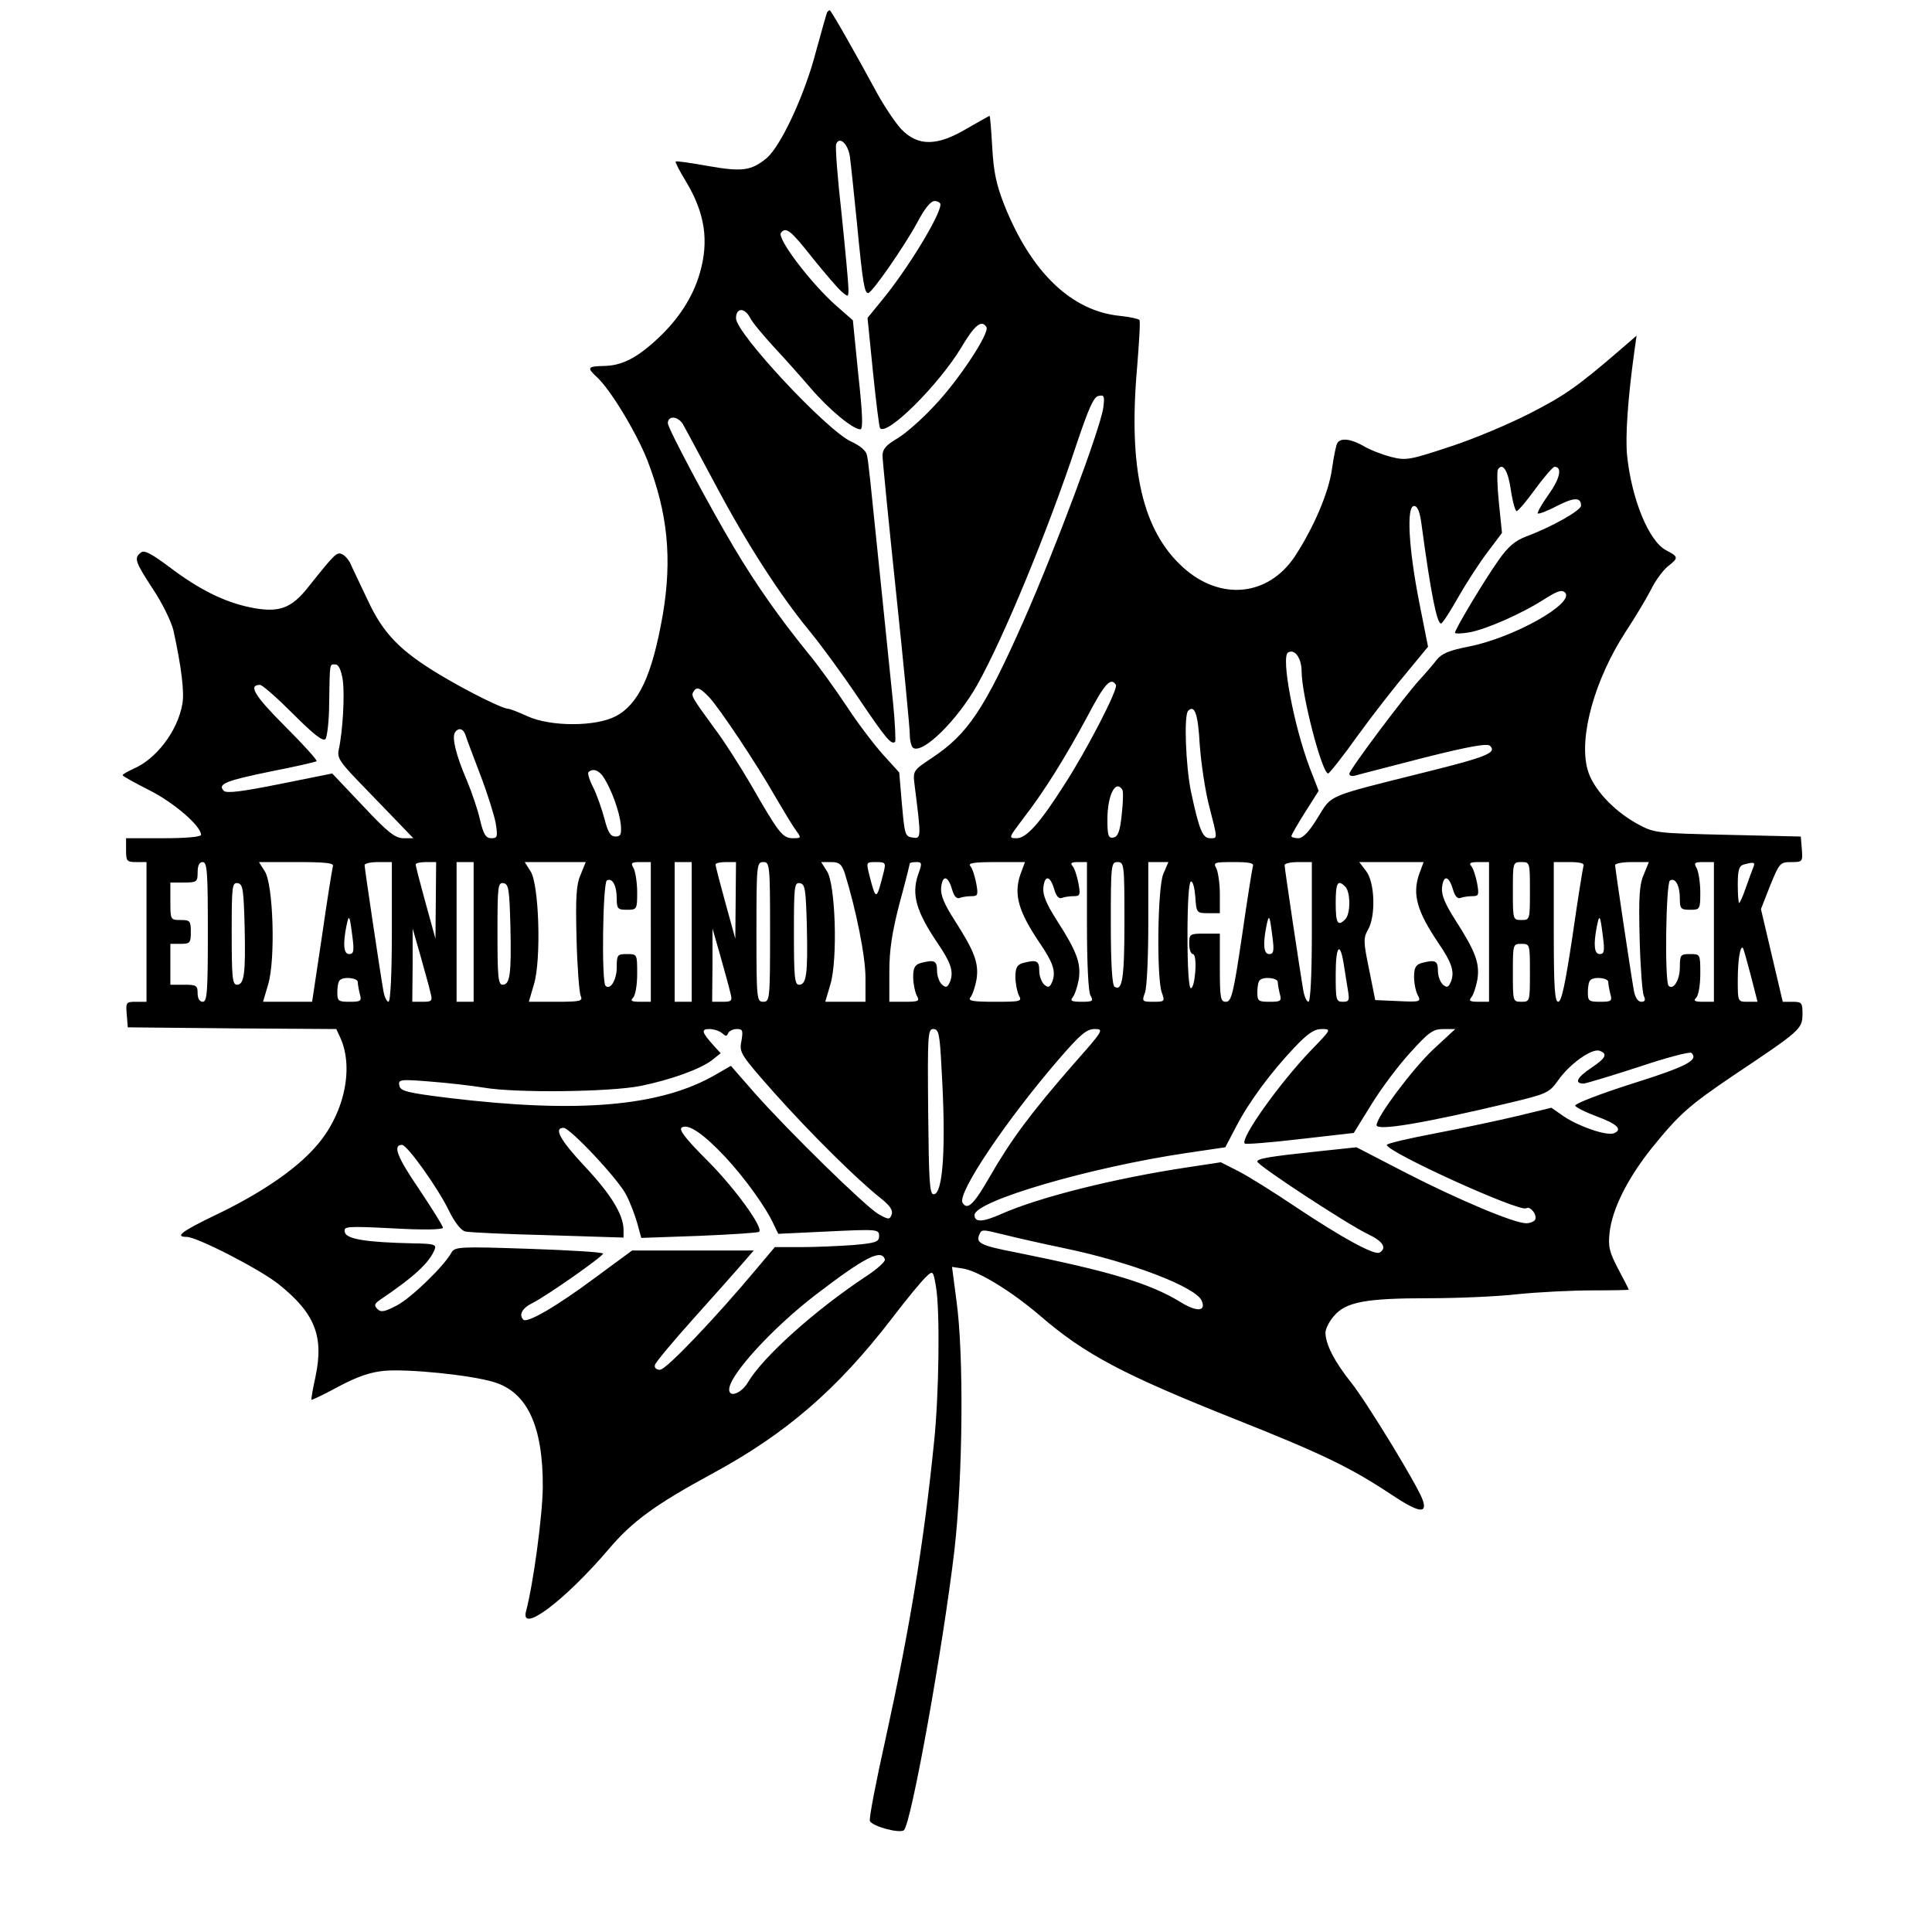 <?xml version="1.0" standalone="no"?>
<!DOCTYPE svg PUBLIC "-//W3C//DTD SVG 20010904//EN"
 "http://www.w3.org/TR/2001/REC-SVG-20010904/DTD/svg10.dtd">
<svg version="1.0" xmlns="http://www.w3.org/2000/svg"
 width="567pt" height="567pt" viewBox="0 0 567 567"
 preserveAspectRatio="xMidYMid meet">
<g transform="translate(0,567) scale(0.1,-0.1)"
fill="#000000" stroke="none">
<path d="M2427 5633 c-2 -5 -16 -55 -32 -113 -33 -128 -103 -278 -145 -314
-45 -37 -71 -41 -173 -23 -50 9 -92 15 -94 13 -2 -2 12 -29 31 -60 55 -92 67
-173 40 -267 -20 -70 -62 -135 -123 -192 -61 -57 -105 -80 -158 -81 -49 -1
-51 -5 -22 -32 40 -36 117 -164 149 -245 60 -156 73 -288 45 -454 -31 -176
-70 -261 -138 -297 -59 -31 -191 -31 -259 0 -26 12 -52 22 -57 22 -16 0 -117
50 -199 99 -118 71 -167 121 -213 220 -22 47 -46 96 -51 108 -6 12 -17 24 -25
27 -15 6 -21 0 -96 -94 -52 -67 -89 -80 -175 -62 -75 16 -148 52 -235 118 -54
40 -74 51 -84 42 -20 -16 -17 -26 36 -107 28 -42 54 -96 60 -121 23 -105 33
-183 26 -217 -14 -79 -77 -161 -143 -189 -17 -8 -32 -16 -32 -19 0 -3 35 -22
78 -44 72 -36 152 -105 152 -131 0 -6 -44 -10 -110 -10 l-110 0 0 -35 c0 -32
2 -35 30 -35 l30 0 0 -205 0 -205 -31 0 c-29 0 -30 -2 -27 -37 l3 -38 306 -3
306 -2 12 -26 c41 -91 10 -228 -74 -321 -59 -67 -164 -138 -297 -201 -95 -46
-116 -62 -80 -62 30 0 215 -95 270 -139 106 -85 133 -152 108 -271 -8 -36 -13
-66 -12 -68 2 -1 38 16 80 39 55 29 92 42 134 46 69 6 252 -12 321 -33 98 -29
145 -129 144 -309 -1 -85 -28 -284 -49 -363 -19 -69 112 29 242 181 69 82 138
132 304 222 216 117 366 246 527 455 44 58 90 113 101 123 20 19 21 18 29 -30
12 -69 9 -318 -6 -458 -30 -296 -72 -549 -142 -868 -28 -125 -49 -234 -46
-241 6 -16 89 -38 100 -27 22 22 115 541 148 821 25 219 28 575 6 733 l-13 99
33 -5 c46 -8 142 -67 225 -138 132 -114 244 -173 573 -304 254 -101 337 -141
455 -219 82 -55 109 -60 96 -20 -12 39 -166 291 -211 347 -48 60 -75 112 -75
146 0 11 11 33 25 49 35 41 92 52 278 52 84 0 202 5 262 12 61 6 158 11 218
11 59 0 107 1 107 2 0 2 -14 29 -31 61 -26 50 -30 66 -25 108 8 69 53 158 123
246 81 100 109 125 239 213 199 133 203 137 204 180 0 34 -2 37 -29 37 l-29 0
-32 136 -32 136 27 69 c27 66 29 69 62 69 33 0 34 1 31 38 l-3 37 -215 5
c-215 5 -215 5 -268 34 -69 39 -128 103 -143 158 -26 95 21 264 112 404 27 41
60 96 74 123 13 27 36 58 50 69 32 25 31 28 -5 47 -51 26 -102 151 -115 280
-5 54 2 163 21 300 l7 50 -52 -45 c-122 -105 -161 -132 -261 -183 -58 -30
-162 -74 -232 -97 -121 -40 -131 -42 -175 -31 -27 7 -63 21 -81 32 -37 21 -67
25 -77 9 -4 -6 -11 -41 -16 -77 -10 -70 -54 -172 -109 -256 -78 -117 -218
-131 -327 -33 -120 108 -162 289 -136 586 6 74 10 137 7 141 -2 3 -27 9 -57
12 -142 14 -260 127 -339 324 -24 61 -32 98 -36 171 -3 50 -6 92 -8 92 -1 0
-31 -17 -66 -37 -87 -52 -143 -53 -192 -3 -18 19 -50 67 -71 105 -65 120 -136
245 -140 245 -2 0 -6 -3 -8 -7z m67 -421 c3 -20 12 -109 21 -197 17 -177 22
-205 33 -205 11 0 106 137 144 207 21 40 39 63 51 63 9 0 17 -5 17 -10 0 -32
-99 -194 -174 -284 l-40 -49 16 -159 c9 -87 18 -162 21 -165 22 -22 173 129
238 237 39 66 60 83 74 60 10 -17 -82 -157 -154 -232 -35 -38 -84 -81 -108
-95 -32 -19 -43 -31 -43 -50 0 -13 18 -195 40 -404 22 -209 40 -395 40 -414 0
-19 5 -37 10 -40 29 -18 130 82 188 185 78 139 209 457 291 705 36 107 51 141
65 143 17 4 18 -1 14 -34 -9 -63 -142 -418 -233 -624 -116 -262 -165 -335
-271 -405 -54 -36 -55 -37 -50 -78 20 -158 20 -159 -6 -155 -22 3 -23 9 -31
97 l-8 94 -48 53 c-26 29 -74 92 -106 141 -32 48 -83 120 -115 158 -83 103
-150 197 -217 310 -71 119 -193 348 -193 363 0 24 32 21 46 -6 8 -15 51 -94
94 -175 93 -175 189 -323 275 -428 34 -41 99 -130 144 -197 81 -120 97 -139
108 -129 2 3 0 54 -6 114 -6 59 -20 196 -31 303 -39 379 -41 405 -46 425 -2
12 -21 28 -46 39 -72 33 -338 318 -338 362 0 31 25 32 41 2 6 -13 37 -50 68
-84 31 -33 80 -88 110 -123 54 -63 124 -121 146 -121 8 0 7 42 -6 160 l-16
160 -48 42 c-75 66 -176 199 -163 215 15 18 28 8 95 -77 33 -41 70 -84 81 -94
22 -19 22 -19 22 7 0 14 -9 112 -20 218 -12 106 -19 198 -16 206 9 24 34 2 40
-35z m1940 -980 c5 -34 13 -62 17 -62 4 0 29 29 55 65 26 36 52 65 56 65 24 0
16 -35 -17 -81 -20 -28 -34 -53 -32 -56 3 -2 28 7 56 22 51 26 71 26 71 1 0
-14 -87 -63 -160 -90 -34 -13 -54 -30 -82 -70 -42 -59 -128 -203 -128 -213 0
-3 18 -3 41 1 48 8 154 54 222 98 38 24 51 28 60 19 30 -31 -150 -132 -280
-158 -61 -12 -82 -21 -97 -40 -11 -14 -33 -40 -49 -57 -44 -48 -207 -265 -207
-277 0 -6 8 -8 18 -5 9 3 100 26 200 52 135 34 187 43 195 35 20 -20 -8 -32
-189 -77 -296 -74 -274 -65 -317 -134 -25 -41 -43 -60 -57 -60 -11 0 -20 3
-20 6 0 4 18 35 40 70 l40 63 -26 67 c-47 124 -85 326 -64 339 20 12 40 -17
40 -56 0 -69 60 -300 78 -299 4 1 44 51 88 113 45 62 110 145 144 185 l61 74
-26 131 c-31 158 -38 282 -15 282 10 0 17 -16 22 -55 27 -201 45 -290 57 -290
4 0 27 35 51 78 24 42 63 102 86 132 l42 56 -9 88 c-5 48 -6 92 -3 98 14 22
30 -3 38 -60z m-3428 -558 c6 -45 0 -150 -12 -205 -5 -22 4 -36 56 -90 34 -35
85 -88 112 -116 l51 -53 -29 0 c-24 0 -46 17 -119 95 l-90 95 -154 -31 c-110
-22 -156 -28 -164 -20 -20 20 6 30 138 57 72 14 132 28 134 30 3 3 -39 49 -93
103 -90 90 -108 121 -73 121 7 0 50 -38 97 -85 58 -58 87 -82 95 -74 5 5 11
54 11 107 2 120 1 112 18 112 10 0 17 -16 22 -46z m2269 -14 c7 -12 -84 -189
-152 -294 -72 -113 -111 -156 -139 -156 -25 0 -24 1 19 58 62 80 124 180 188
299 51 97 69 117 84 93z m-1193 -37 c31 -34 137 -192 195 -294 24 -41 50 -84
59 -96 16 -22 16 -23 -9 -23 -30 0 -41 14 -122 155 -32 55 -81 132 -110 170
-65 89 -67 93 -60 105 10 16 19 12 47 -17z m1439 -139 c4 -54 16 -136 28 -181
25 -98 25 -93 2 -93 -22 0 -32 26 -56 138 -15 75 -21 223 -8 236 19 19 29 -9
34 -100z m-2155 29 c3 -10 23 -63 44 -118 21 -55 41 -119 45 -142 6 -39 5 -43
-13 -43 -16 0 -23 11 -33 53 -6 28 -24 81 -39 117 -32 74 -44 125 -35 140 10
16 25 12 31 -7z m406 -125 c23 -36 46 -100 50 -138 2 -29 0 -35 -16 -35 -14 0
-22 12 -32 52 -8 29 -22 70 -33 92 -11 21 -17 41 -14 45 13 12 31 6 45 -16z
m1522 -36 c3 -5 2 -38 -2 -73 -5 -49 -11 -64 -24 -67 -15 -3 -18 5 -18 53 0
71 24 119 44 87z m-2684 -417 c0 -176 -2 -205 -15 -205 -9 0 -15 9 -15 25 0
23 -4 25 -40 25 l-40 0 0 60 0 60 30 0 c28 0 30 3 30 35 0 32 -2 35 -30 35
-30 0 -30 1 -30 55 l0 55 40 0 c38 0 40 2 40 30 0 20 5 30 15 30 13 0 15 -29
15 -205z m367 193 c-2 -7 -17 -100 -32 -205 l-29 -193 -72 0 -72 0 15 51 c22
73 15 295 -10 332 l-17 27 111 0 c85 0 110 -3 106 -12z m173 -193 c0 -124 -4
-205 -10 -205 -5 0 -12 15 -15 33 -10 57 -55 359 -55 368 0 5 18 9 40 9 l40 0
0 -205z m129 93 l-1 -113 -29 105 c-16 58 -29 108 -29 113 0 4 14 7 30 7 l30
0 -1 -112z m111 -93 l0 -205 -25 0 -25 0 0 205 0 205 25 0 25 0 0 -205z m314
168 c-13 -29 -15 -68 -12 -187 2 -83 8 -159 12 -168 7 -16 1 -18 -72 -18 l-80
0 15 51 c22 73 15 295 -10 332 l-17 27 89 0 90 0 -15 -37z m206 -168 l0 -205
-32 0 c-25 0 -29 3 -20 12 7 7 12 38 12 70 0 58 0 58 -30 58 -28 0 -30 -2 -30
-39 0 -37 -19 -68 -33 -54 -12 12 -8 301 4 309 16 9 29 -15 29 -53 0 -30 3
-33 30 -33 29 0 30 1 30 51 0 28 -5 59 -10 70 -10 17 -7 19 20 19 l30 0 0
-205z m120 0 l0 -205 -25 0 -25 0 0 205 0 205 25 0 25 0 0 -205z m129 93 l-1
-113 -29 105 c-16 58 -29 108 -29 113 0 4 14 7 30 7 l30 0 -1 -112z m101 -93
c0 -198 -1 -205 -20 -205 -19 0 -20 7 -20 205 0 198 1 205 20 205 19 0 20 -7
20 -205z m219 173 c33 -106 61 -244 61 -307 l0 -71 -59 0 -59 0 15 51 c22 73
15 295 -10 332 l-17 27 29 0 c24 0 31 -6 40 -32z m115 5 c-22 -88 -23 -88 -43
-10 -9 37 -9 37 20 37 27 0 29 -2 23 -27z m100 -11 c-19 -58 -5 -107 57 -199
39 -57 48 -83 38 -112 -8 -19 -12 -21 -24 -11 -8 7 -15 25 -15 41 0 30 -8 33
-47 23 -18 -5 -23 -14 -23 -41 0 -19 5 -43 10 -54 10 -17 7 -19 -35 -19 l-45
0 0 88 c0 65 8 116 30 201 17 62 30 115 30 117 0 2 8 4 19 4 17 0 18 -3 5 -38z
m300 0 c-19 -58 -5 -107 57 -199 39 -57 48 -83 38 -112 -8 -19 -12 -21 -24
-11 -8 7 -15 25 -15 41 0 30 -8 33 -47 23 -18 -5 -23 -14 -23 -41 0 -19 5 -43
10 -54 10 -18 7 -19 -71 -19 -66 0 -79 3 -71 13 6 7 14 31 18 53 7 48 -6 82
-65 174 -30 47 -41 73 -39 95 4 38 20 36 32 -5 6 -21 14 -29 23 -25 8 3 24 5
35 5 18 0 19 4 13 38 -4 20 -11 43 -17 50 -8 9 8 12 75 12 l85 0 -14 -38z
m196 -148 c0 -109 4 -193 10 -205 10 -17 7 -19 -26 -19 -29 0 -34 3 -26 13 6
7 14 31 18 53 7 48 -6 82 -65 174 -30 47 -41 73 -39 95 4 38 20 36 32 -5 6
-21 14 -29 23 -25 8 3 24 5 35 5 18 0 19 4 13 38 -4 20 -11 43 -17 50 -8 9 -4
12 16 12 l26 0 0 -186z m110 14 c0 -169 -6 -208 -29 -194 -7 5 -11 66 -11 187
0 172 1 179 20 179 19 0 20 -7 20 -172z m114 137 c-17 -40 -20 -308 -4 -349 9
-25 8 -26 -25 -26 -33 0 -34 1 -25 26 6 14 10 106 10 205 l0 179 29 0 30 0
-15 -35z m263 23 c-2 -7 -17 -100 -32 -205 -25 -169 -31 -193 -47 -193 -16 0
-18 10 -18 100 l0 100 -45 0 c-43 0 -45 -1 -45 -30 0 -16 5 -30 11 -30 6 0 9
-20 7 -50 -2 -28 -7 -50 -13 -50 -6 0 -10 58 -10 155 0 95 4 156 10 158 6 1
11 -19 13 -45 3 -47 4 -48 38 -48 l34 0 0 56 c0 30 -5 64 -10 75 -10 18 -7 19
51 19 45 0 60 -3 56 -12z m173 -193 c0 -124 -4 -205 -10 -205 -5 0 -12 15 -15
33 -10 57 -55 359 -55 368 0 5 18 9 40 9 l40 0 0 -205z m314 167 c-19 -58 -5
-107 57 -199 39 -57 48 -83 38 -112 -8 -19 -12 -21 -24 -11 -8 7 -15 25 -15
41 0 30 -8 33 -47 23 -18 -5 -23 -14 -23 -41 0 -19 5 -43 11 -54 10 -19 7 -20
-57 -17 l-68 3 -18 90 c-17 82 -17 92 -3 117 23 40 20 139 -6 172 l-20 26 94
0 95 0 -14 -38z m206 -167 l0 -205 -31 0 c-25 0 -29 3 -21 13 6 7 14 31 18 53
7 48 -6 82 -65 174 -30 47 -41 73 -39 95 4 38 20 36 32 -5 6 -21 14 -29 23
-25 8 3 24 5 35 5 18 0 19 4 13 38 -4 20 -11 43 -17 50 -8 9 -3 12 21 12 l31
0 0 -205z m120 120 c0 -84 0 -85 -25 -85 -25 0 -25 1 -25 85 0 84 0 85 25 85
25 0 25 -1 25 -85z m157 73 c-2 -7 -17 -100 -32 -205 -21 -139 -32 -193 -42
-193 -10 0 -13 42 -13 205 l0 205 46 0 c33 0 45 -4 41 -12z m177 -25 c-13 -29
-15 -68 -12 -187 2 -83 8 -159 12 -168 6 -13 4 -18 -7 -18 -10 0 -18 12 -22
33 -10 57 -55 359 -55 368 0 5 22 9 49 9 l50 0 -15 -37z m206 -168 l0 -205
-32 0 c-25 0 -29 3 -20 12 7 7 12 38 12 70 0 58 0 58 -30 58 -28 0 -30 -2 -30
-39 0 -37 -19 -68 -33 -54 -12 12 -8 301 4 309 16 9 29 -15 29 -53 0 -30 3
-33 30 -33 29 0 30 1 30 51 0 28 -5 59 -10 70 -10 17 -7 19 20 19 l30 0 0
-205z m115 188 c-4 -10 -14 -37 -22 -60 -8 -24 -17 -43 -19 -43 -2 0 -4 24 -4
54 0 44 4 55 18 59 31 8 34 7 27 -10z m-4427 -173 c3 -138 -1 -170 -23 -170
-13 0 -15 24 -15 151 0 138 1 150 18 147 15 -3 17 -18 20 -128z m780 0 c3
-138 -1 -170 -23 -170 -13 0 -15 24 -15 151 0 138 1 150 18 147 15 -3 17 -18
20 -128z m870 0 c3 -138 -1 -170 -23 -170 -13 0 -15 24 -15 151 0 138 1 150
18 147 15 -3 17 -18 20 -128z m1580 118 c16 -16 16 -80 0 -96 -22 -22 -28 -12
-28 48 0 60 6 70 28 48z m-2914 -145 c6 -44 4 -53 -9 -53 -16 0 -19 26 -9 79
8 40 10 38 18 -26z m2700 0 c6 -44 4 -53 -9 -53 -16 0 -19 26 -9 79 8 40 10
38 18 -26z m970 0 c6 -44 4 -53 -9 -53 -16 0 -19 26 -9 79 8 40 10 38 18 -26z
m-3441 -165 c7 -26 5 -28 -23 -28 l-30 0 1 108 0 107 23 -80 c12 -44 26 -92
29 -107z m880 0 c7 -26 5 -28 -23 -28 l-30 0 1 108 0 107 23 -80 c12 -44 26
-92 29 -107z m2347 57 c0 -84 0 -85 -25 -85 -25 0 -25 1 -25 85 0 84 0 85 25
85 25 0 25 -1 25 -85z m-546 23 c4 -24 9 -58 12 -75 5 -29 3 -33 -15 -33 -20
0 -21 5 -21 81 0 84 13 99 24 27z m1194 -30 l20 -78 -29 0 c-29 0 -29 0 -29
64 0 57 7 102 15 94 2 -2 12 -38 23 -80z m-4088 -20 c0 -7 3 -23 6 -35 6 -21
3 -23 -30 -23 -33 0 -36 2 -36 28 0 16 3 32 7 35 11 12 53 7 53 -5z m2700 0
c0 -7 3 -23 6 -35 6 -21 3 -23 -30 -23 -33 0 -36 2 -36 28 0 16 3 32 7 35 11
12 53 7 53 -5z m970 0 c0 -7 3 -23 6 -35 6 -21 3 -23 -30 -23 -33 0 -36 2 -36
28 0 16 3 32 7 35 11 12 53 7 53 -5z m-2601 -150 c11 -10 14 -10 18 0 3 6 14
12 25 12 18 0 19 -4 14 -35 -7 -34 -3 -40 97 -153 109 -122 244 -255 311 -308
28 -22 37 -36 33 -48 -6 -16 -9 -16 -39 1 -37 21 -263 242 -364 356 l-69 79
-45 -26 c-162 -94 -405 -114 -785 -68 -121 15 -140 20 -143 36 -4 18 2 19 89
12 52 -4 123 -12 159 -18 92 -16 369 -13 460 5 88 18 175 49 210 76 l25 20
-21 23 c-35 39 -37 48 -12 48 13 0 30 -6 37 -12z m644 -100 c14 -232 5 -373
-23 -373 -12 0 -14 39 -16 243 -2 225 -1 242 15 242 16 0 19 -14 24 -112z
m384 5 c-121 -139 -180 -218 -242 -326 -47 -82 -66 -100 -80 -77 -17 27 129
244 283 422 63 73 81 88 105 88 28 0 25 -4 -66 -107z m701 45 c-94 -98 -209
-260 -195 -274 3 -3 76 3 162 13 l158 18 52 84 c28 46 80 115 114 152 54 60
67 69 97 69 l35 0 -66 -61 c-60 -57 -165 -197 -165 -221 0 -18 140 6 380 63
122 29 126 31 154 70 33 47 99 94 121 85 24 -9 18 -21 -25 -50 -42 -28 -51
-46 -22 -46 9 1 82 23 162 49 80 27 149 45 154 41 22 -21 -14 -40 -173 -90
-94 -30 -170 -59 -168 -65 2 -5 30 -19 62 -31 60 -22 79 -39 51 -50 -21 -8
-103 20 -147 50 l-36 25 -99 -24 c-54 -13 -163 -36 -241 -51 -79 -15 -143 -30
-143 -34 0 -21 390 -198 409 -186 12 8 34 -21 26 -34 -3 -5 -15 -10 -26 -10
-35 0 -199 69 -351 147 l-147 76 -113 -12 c-142 -15 -178 -21 -178 -30 0 -11
266 -185 323 -212 46 -22 58 -41 36 -55 -15 -9 -110 43 -248 135 -64 43 -139
90 -167 104 l-51 26 -99 -15 c-212 -32 -433 -87 -546 -137 -54 -24 -78 -25
-78 -3 0 41 338 140 621 182 l115 17 32 61 c38 73 101 158 171 232 39 41 58
54 80 54 29 0 28 -1 -31 -62z m-1720 -313 c57 -61 120 -148 143 -199 l13 -27
148 7 c144 7 148 6 148 -13 0 -18 -9 -21 -77 -27 -42 -3 -110 -6 -152 -6 l-77
0 -48 -57 c-126 -151 -271 -303 -289 -303 -11 0 -17 6 -15 14 2 8 53 69 114
137 61 68 126 141 144 162 l32 37 -178 0 -179 0 -110 -81 c-113 -84 -198 -133
-209 -122 -14 14 -4 34 27 49 42 21 207 137 207 145 0 4 -98 10 -217 14 -205
7 -218 6 -228 -11 -22 -40 -118 -133 -160 -155 -36 -19 -47 -21 -57 -11 -11
11 -9 16 7 27 102 69 146 110 161 149 5 14 -4 16 -62 17 -137 3 -198 12 -202
33 -4 17 3 18 142 11 88 -5 146 -4 146 2 0 5 -32 56 -70 113 -65 95 -78 130
-50 130 15 0 105 -126 137 -192 17 -35 36 -59 48 -62 11 -3 120 -8 243 -11
l222 -7 0 24 c-1 44 -37 103 -113 184 -73 78 -93 114 -63 114 19 0 161 -151
184 -197 11 -21 25 -58 32 -82 l12 -44 170 6 c94 4 173 9 176 12 13 12 -72
129 -152 209 -64 64 -85 91 -75 97 19 12 63 -18 127 -86z m821 -229 c31 -8
111 -26 178 -40 192 -40 385 -114 400 -154 13 -31 -15 -33 -63 -3 -90 55 -207
90 -485 146 -99 19 -114 27 -106 49 8 19 6 19 76 2z m-352 -72 c2 -6 -22 -28
-54 -49 -150 -99 -304 -237 -348 -312 -19 -32 -55 -46 -55 -21 0 42 127 181
255 279 145 111 192 134 202 103z"/>
</g>
</svg>
